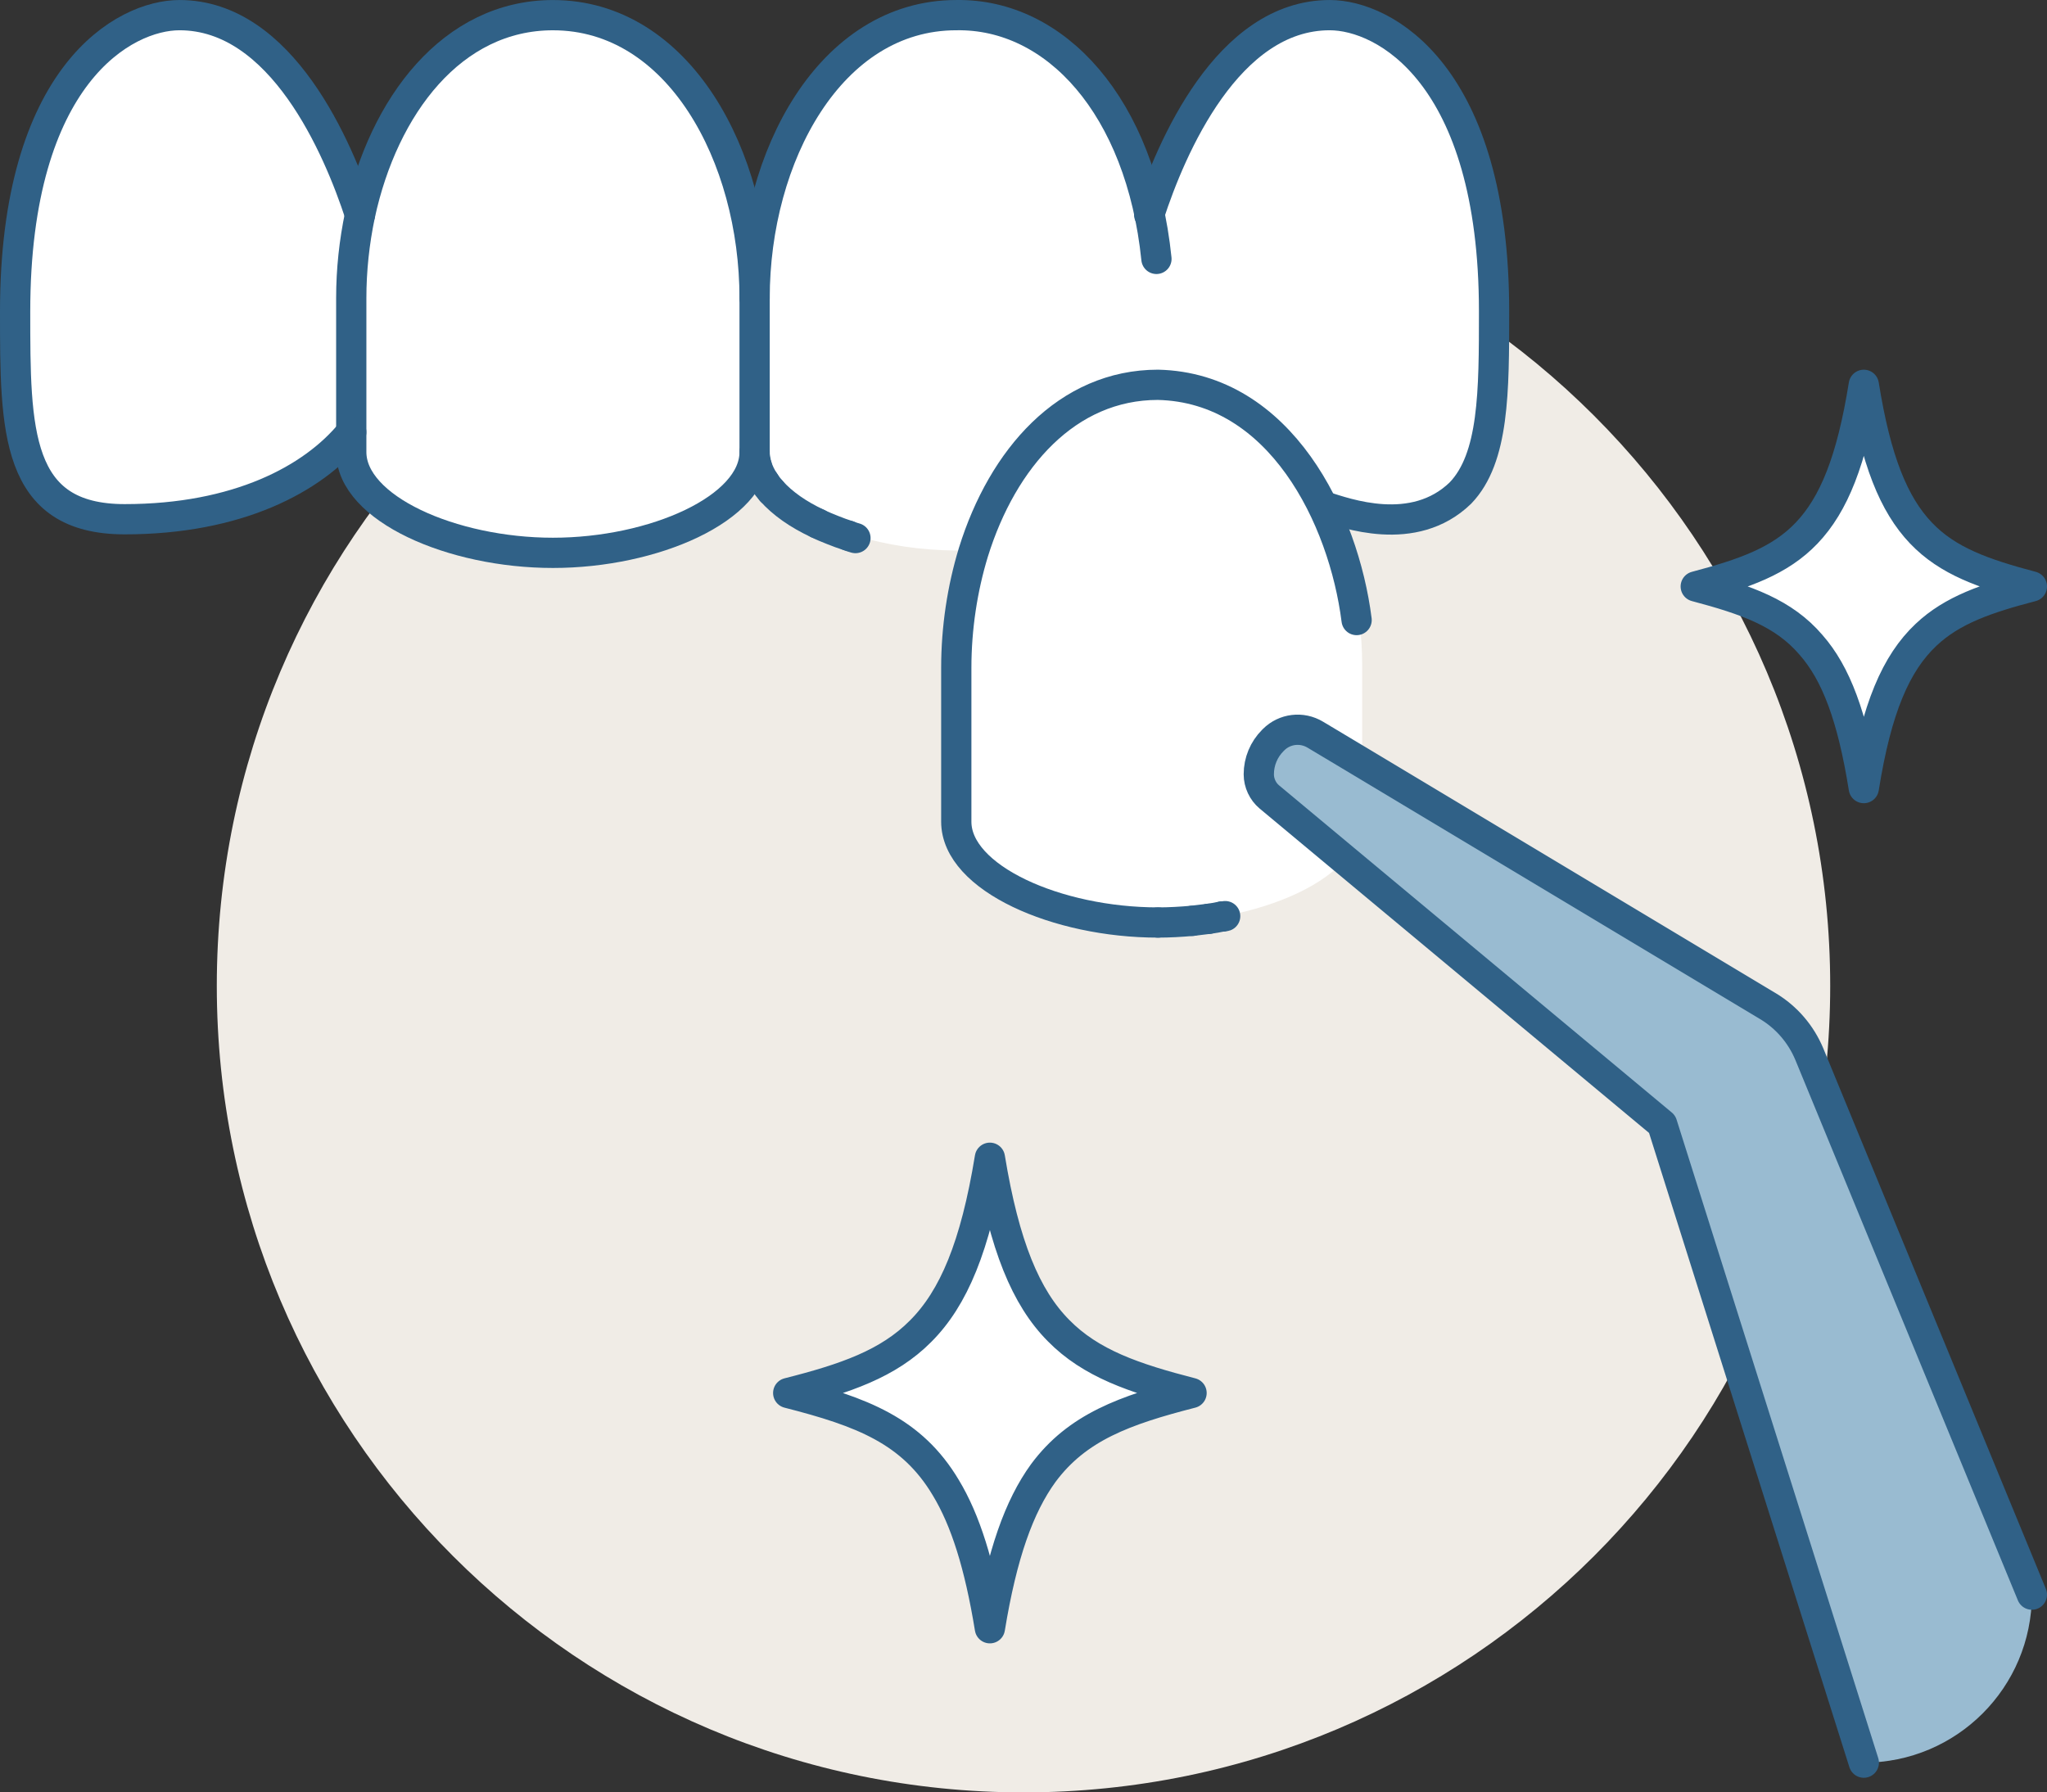 <?xml version="1.0" encoding="UTF-8"?>
<svg id="Calque_1" data-name="Calque 1" xmlns="http://www.w3.org/2000/svg" width="101.5" height="88.893" xmlns:xlink="http://www.w3.org/1999/xlink" viewBox="0 0 101.5 88.893">
  <rect x="0" y="0" width="101.5" height="88.893" fill="#333333" stroke="none"/>
  <defs>
    <style>
      .cls-1 {
        stroke: #306187;
        stroke-linecap: round;
        stroke-linejoin: round;
        stroke-width: 1.5px;
      }

      .cls-1, .cls-2, .cls-3 {
        fill: none;
      }

      .cls-4 {
        fill: #fff;
      }

      .cls-5 {
        fill: #99bbd1;
      }

      .cls-3 {
        clip-path: url(#clippath);
      }

      .cls-6 {
        fill: #f0ece6;
      }
    </style>
    <clipPath id="clippath">
      <rect class="cls-2" y="0" width="101.5" height="88.893"/>
    </clipPath>
  </defs>
  <g class="cls-3">
    <path class="cls-6" d="m90.75,48.893c0-22.091-17.909-40-40-40S10.75,26.802,10.75,48.893s17.909,40,40,40,40-17.909,40-40"/>
    <path class="cls-4" d="m52.483,65.985c1.6,1.633,3.75,2.367,6.6,3.1-3.317.85-5.667,1.7-7.35,3.967-1.2,1.65-2.05,4.033-2.65,7.7-.517-3.167-1.217-5.367-2.183-6.967-1.684-2.833-4.167-3.767-7.817-4.7,2.833-.717,4.967-1.45,6.567-3.067,1.633-1.633,2.716-4.2,3.433-8.6.717,4.367,1.783,6.934,3.4,8.567"/>
    <path class="cls-4" d="m100.75,29.085c-2.233.583-3.95,1.167-5.25,2.4-1.483,1.4-2.45,3.617-3.083,7.6-.567-3.55-1.384-5.7-2.617-7.1-1.35-1.583-3.2-2.233-5.717-2.9,2.384-.633,4.167-1.25,5.5-2.65,1.35-1.417,2.234-3.6,2.834-7.35.6,3.75,1.483,5.933,2.833,7.35,1.333,1.4,3.117,2.017,5.5,2.65"/>
    <path class="cls-1" d="m39.083,69.085c2.833-.717,4.967-1.45,6.567-3.067,1.633-1.633,2.716-4.2,3.433-8.6.717,4.367,1.783,6.934,3.4,8.567,1.6,1.633,3.75,2.367,6.6,3.1-3.317.85-5.667,1.7-7.35,3.967-1.2,1.65-2.05,4.033-2.65,7.7-.517-3.167-1.217-5.367-2.183-6.967-1.684-2.833-4.167-3.767-7.817-4.7Z"/>
    <path class="cls-1" d="m84.083,29.085c2.383-.633,4.167-1.25,5.5-2.65,1.35-1.417,2.233-3.6,2.833-7.35.6,3.75,1.484,5.933,2.834,7.35,1.333,1.4,3.116,2.017,5.5,2.65-2.234.583-3.95,1.167-5.25,2.4-1.484,1.4-2.45,3.617-3.084,7.6-.566-3.55-1.383-5.7-2.616-7.1-1.35-1.583-3.2-2.233-5.717-2.9Z"/>
    <path class="cls-4" d="m66.053.502c-5.091,0-7.905,6.615-8.994,9.948.034.185.084.386.101.57-.051-.251-.101-.519-.151-.771-.117-.536-.268-1.071-.436-1.591-.083-.268-.184-.552-.284-.82-.017-.051-.051-.118-.067-.168-.118-.285-.235-.569-.352-.837-.302-.687-.653-1.34-1.055-1.943-.201-.285-.402-.57-.603-.838-.419-.536-.871-1.021-1.357-1.457-.017,0-.033-.016-.033-.033-.252-.201-.503-.402-.754-.586-.536-.369-1.105-.687-1.708-.922-.285-.117-.57-.201-.871-.284-.034-.017-.067-.017-.118-.034-.251-.067-.502-.117-.77-.151-.05-.016-.101-.016-.151-.016-.335-.051-.67-.067-1.005-.067-6.28,0-10.049,7.051-10.049,14.102,0-7.051-3.768-14.102-10.049-14.102-5.025,0-8.441,4.522-9.614,9.948C16.644,7.117,13.831.502,8.739.502,6.009.502.549,3.449.549,15.274c0,5.912,0,10.351,5.46,10.351,5.611,0,9.379-1.993,11.289-4.338v.988c0,2.814,5.024,5.025,10.049,5.025s10.049-2.211,10.049-5.025c0,.151.017.301.05.435,0,.084.017.168.051.235.083.285.217.569.402.837.1.151.201.285.335.436.552.62,1.339,1.172,2.311,1.624.234.118.486.218.737.319.251.1.502.201.787.284.117.051.234.084.352.118,1.524.469,3.282.737,5.024.737.285,0,.57,0,.854-.034-.552,1.809-.854,3.785-.854,5.762v7.671c0,2.813,5.025,5.024,10.05,5.024.569,0,1.138-.033,1.708-.084.268-.033.553-.067.821-.1.234-.034.452-.067.67-.117.05,0,.1,0,.15-.017,2.58-.503,4.807-1.524,5.913-2.847l-3.719-3.099c-.318-.268-.519-.687-.519-1.122,0-.636.251-1.239.704-1.692l.033-.033c.553-.553,1.407-.653,2.077-.251l2.211,1.323v-4.656c0-.788-.051-1.591-.151-2.379-.05-.351-.1-.72-.151-1.072-.016-.033-.016-.083-.033-.134-.05-.251-.101-.519-.151-.77-.117-.536-.268-1.072-.435-1.591-.084-.268-.185-.553-.285-.821-.017-.05-.05-.117-.067-.167-.117-.285-.235-.57-.352-.838-.033-.083-.084-.184-.134-.268,2.094.72,5.092,1.173,6.783-.67,1.675-1.742,1.675-5.058,1.675-9.044,0-11.825-5.46-14.772-8.19-14.772m-8.709,11.724c-.05-.352-.101-.72-.151-1.072.067.352.117.72.151,1.072m4.773,8.173c-.536-.368-1.105-.687-1.708-.921-.285-.117-.57-.201-.871-.285.301.067.586.168.871.285.603.234,1.172.536,1.708.921.251.184.503.369.754.586-.251-.201-.503-.402-.754-.586m2.144,2.077c-.419-.536-.871-1.022-1.357-1.457.486.435.955.921,1.357,1.457.218.268.419.553.603.837-.201-.284-.402-.569-.603-.837"/>
    <path class="cls-5" d="m89.717,52.285c-.417-1-1.133-1.833-2.05-2.383l-20.25-12.15-2.208-1.322c-.663-.397-1.512-.292-2.059.255l-.033.033c-.45.45-.7,1.05-.7,1.684,0,.433.2.85.517,1.116l3.7,3.084,15.783,13.15,10,31.666c4.602,0,8.333-3.731,8.333-8.333l-11.033-26.8Z"/>
    <path class="cls-1" d="m37.517,23.085c-.033-.067-.05-.15-.05-.233-.033-.134-.05-.284-.05-.434,0,2.8-5,5-10,5s-10-2.2-10-5v-7.633c0-1.4.15-2.783.433-4.133C19.017,5.252,22.417.752,27.417.752c6.25,0,10,7.016,10,14.033"/>
    <path class="cls-1" d="m38.25,24.351c-.133-.15-.233-.283-.333-.433"/>
    <path class="cls-1" d="m42.067,26.568c-.267-.083-.533-.183-.783-.283-.25-.1-.5-.2-.734-.317"/>
    <path class="cls-1" d="m56.983,10.651c1.083-3.317,3.883-9.9,8.95-9.9,2.717,0,8.15,2.933,8.15,14.7,0,3.967,0,7.267-1.667,9-2.323,2.255-5.703.993-6.75.667"/>
    <path class="cls-1" d="m17.85,10.651C16.767,7.334,13.967.751,8.9.751,6.183.751.75,3.684.75,15.451c0,5.883,0,10.3,5.433,10.3,5.584,0,9.334-1.983,11.234-4.317"/>
    <path class="cls-1" d="m59.117,45.668c-.567.05-1.133.083-1.7.083"/>
    <path class="cls-1" d="m60.6,45.451c-.217.05-.433.083-.667.117"/>
    <path class="cls-1" d="m100.75,79.085l-11.033-26.8c-.417-1-1.134-1.833-2.05-2.383l-20.25-12.15-2.2-1.317c-.667-.4-1.517-.3-2.067.25l-.033.033c-.45.45-.7,1.05-.7,1.684,0,.433.2.85.516,1.116l3.7,3.084,15.784,13.15,10,31.666"/>
    <path class="cls-1" d="m59.933,45.568c-.267.033-.55.067-.817.1"/>
    <path class="cls-1" d="m60.75,45.435c-.05.017-.1.017-.15.017"/>
    <path class="cls-1" d="m57.417,45.751c-5,0-10-2.2-10-5v-7.633c0-1.967.3-3.934.85-5.734,1.45-4.666,4.65-8.3,9.15-8.3,6.065.138,9.209,6.6,9.85,11.667"/>
    <path class="cls-1" d="m37.417,22.418v-7.633c0-7.017,3.75-14.034,10-14.034,4.916-.081,9.146,4.514,9.925,12.089"/>
    <path class="cls-1" d="m37.917,23.918c-.183-.267-.317-.55-.4-.833"/>
    <path class="cls-1" d="m40.55,25.968c-.967-.45-1.75-1-2.3-1.617"/>
    <path class="cls-1" d="m42.417,26.685c-.117-.033-.233-.067-.35-.117"/>
  </g>
</svg>